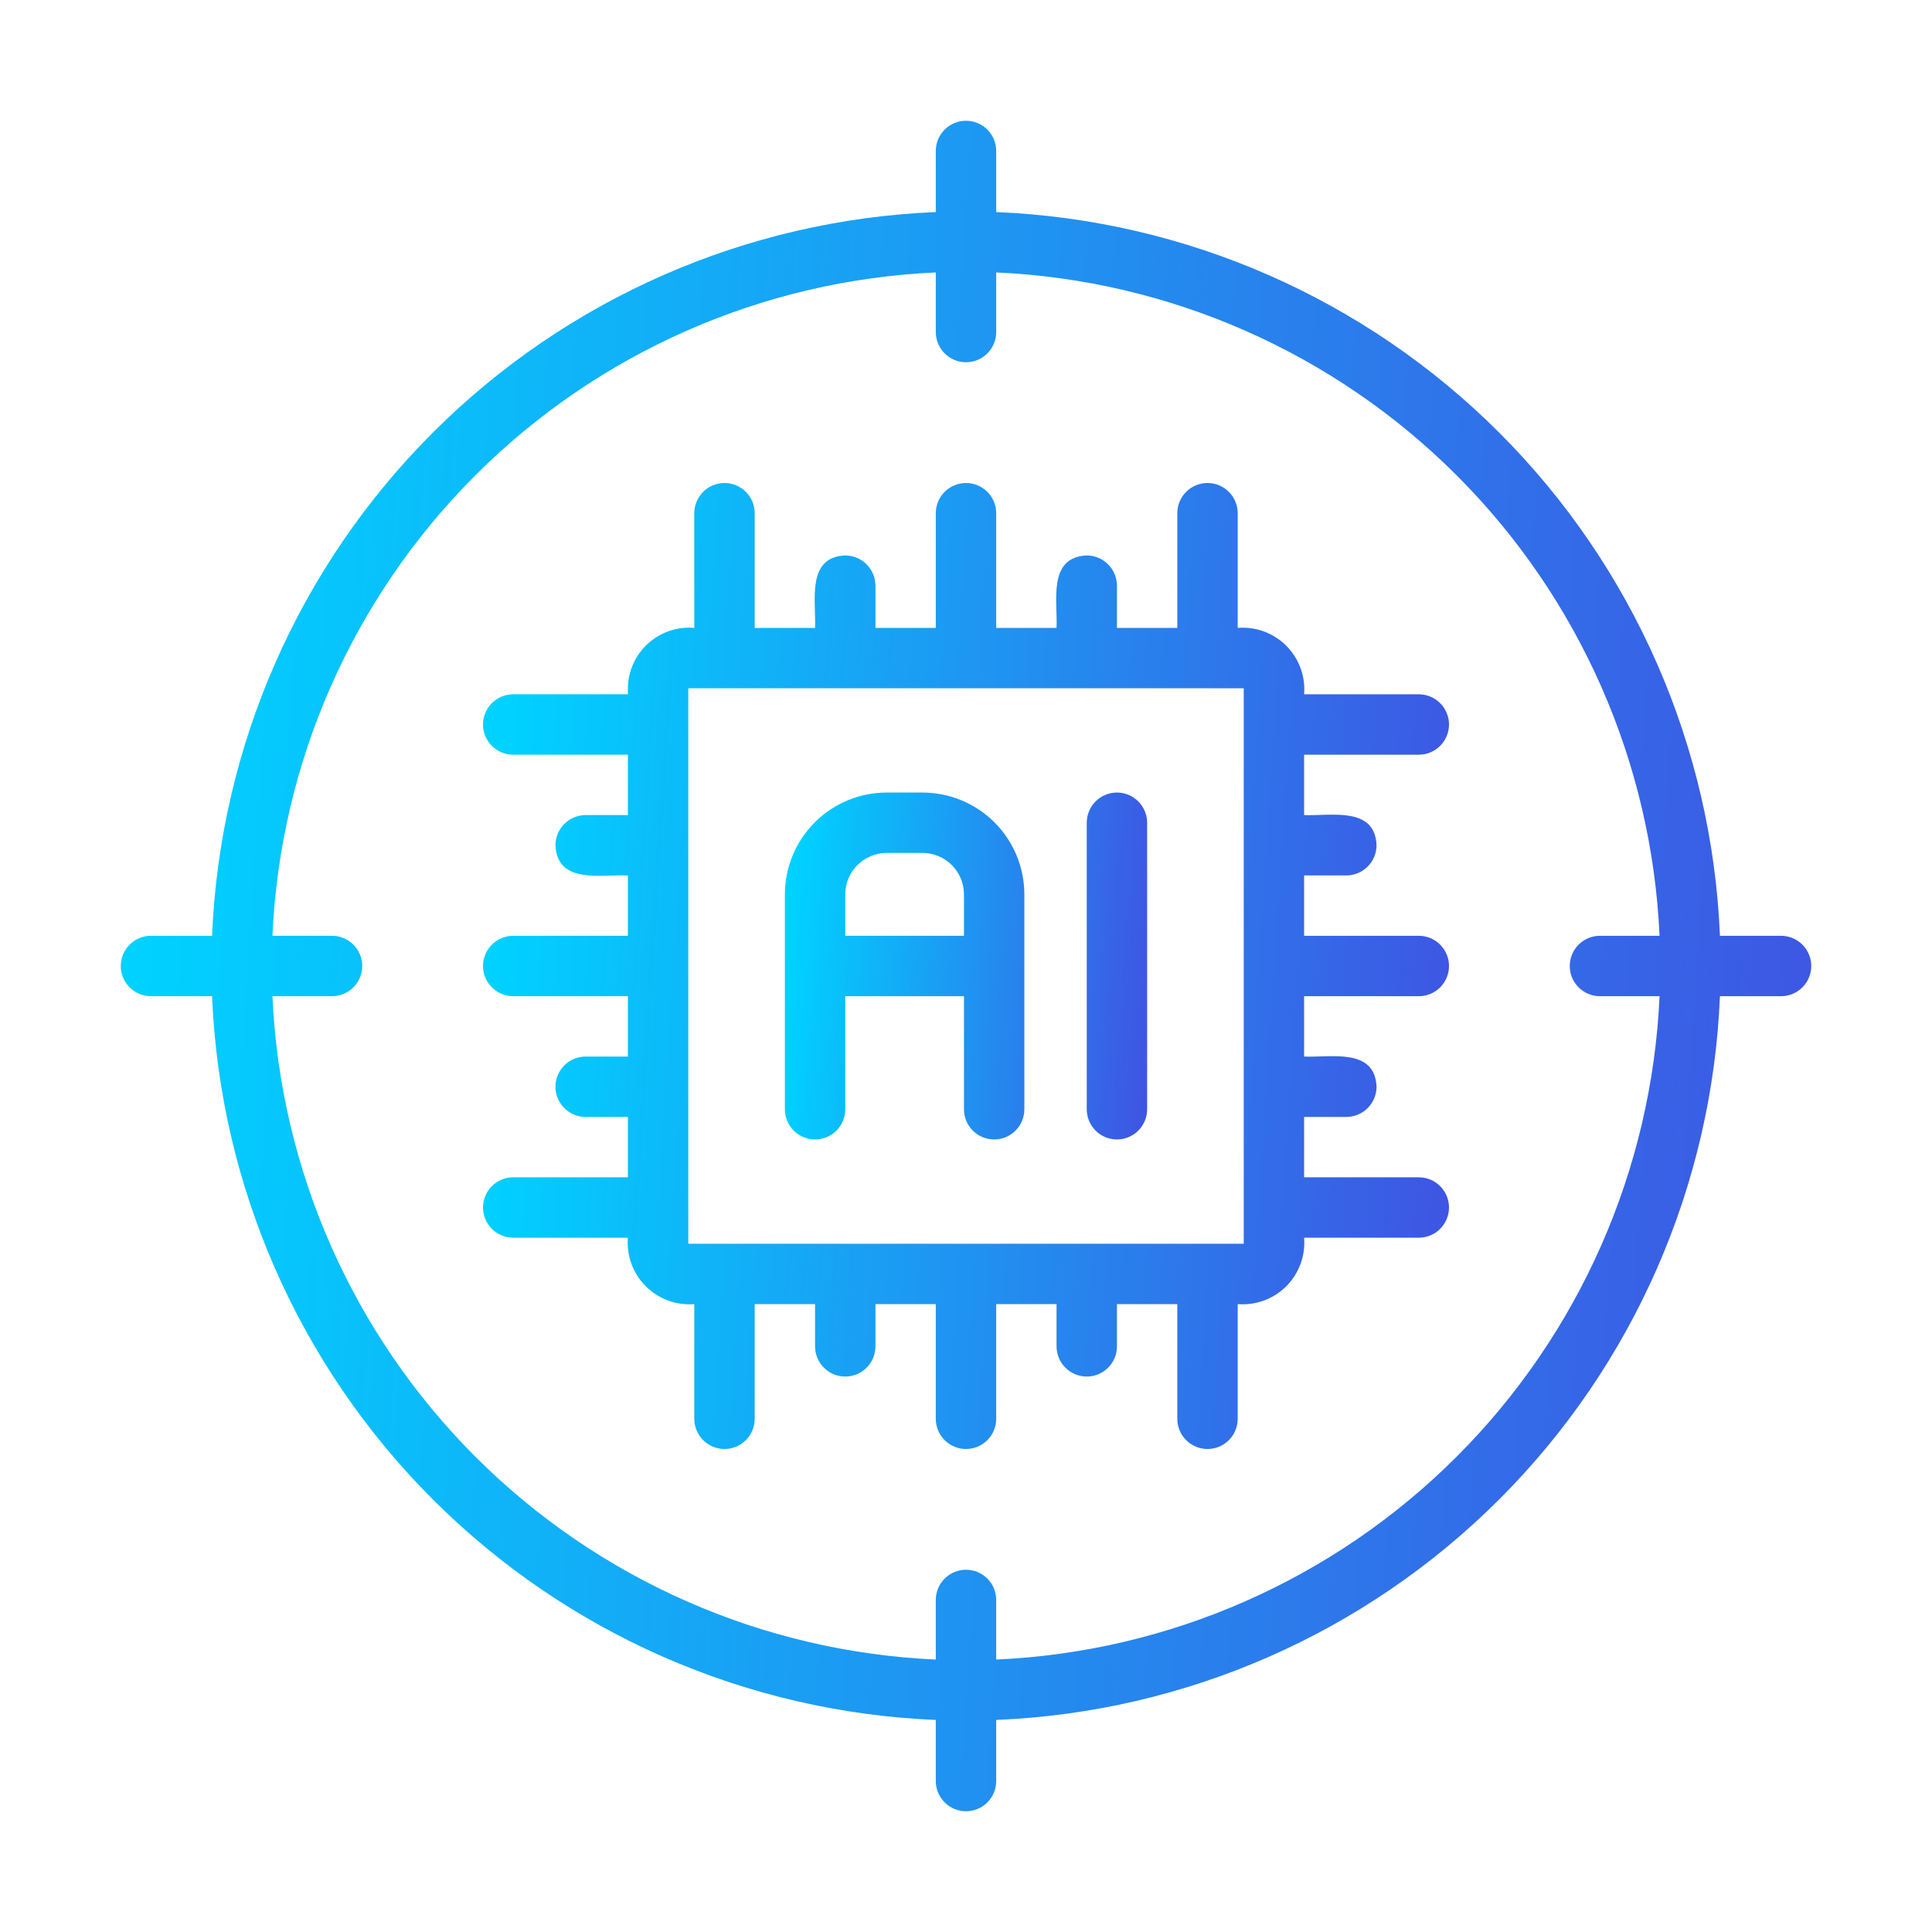 <svg width="60" height="60" viewBox="0 0 60 60" fill="none" xmlns="http://www.w3.org/2000/svg">
<path d="M44.062 36.562H40.5V34.688H41.812C42.061 34.687 42.299 34.588 42.475 34.412C42.65 34.236 42.749 33.998 42.75 33.75C42.697 32.526 41.314 32.851 40.5 32.812V30.938H44.062C44.311 30.938 44.55 30.839 44.725 30.663C44.901 30.487 45 30.249 45 30C45 29.751 44.901 29.513 44.725 29.337C44.55 29.161 44.311 29.062 44.062 29.062H40.5V27.188H41.812C42.061 27.187 42.299 27.088 42.475 26.912C42.65 26.736 42.749 26.498 42.75 26.25C42.699 25.028 41.314 25.35 40.5 25.312V23.438H44.062C44.311 23.438 44.55 23.339 44.725 23.163C44.901 22.987 45 22.749 45 22.5C45 22.251 44.901 22.013 44.725 21.837C44.55 21.661 44.311 21.562 44.062 21.562H40.5C40.523 21.286 40.485 21.008 40.389 20.747C40.293 20.487 40.142 20.25 39.946 20.054C39.75 19.858 39.513 19.707 39.253 19.611C38.992 19.515 38.714 19.477 38.438 19.5V15.938C38.438 15.689 38.339 15.45 38.163 15.275C37.987 15.099 37.749 15 37.5 15C37.251 15 37.013 15.099 36.837 15.275C36.661 15.45 36.562 15.689 36.562 15.938V19.5H34.688V18.188C34.687 17.939 34.588 17.701 34.412 17.525C34.236 17.35 33.998 17.251 33.75 17.25C32.526 17.302 32.851 18.686 32.812 19.5H30.938V15.938C30.938 15.689 30.839 15.45 30.663 15.275C30.487 15.099 30.249 15 30 15C29.751 15 29.513 15.099 29.337 15.275C29.161 15.45 29.062 15.689 29.062 15.938V19.5H27.188V18.188C27.187 17.939 27.088 17.701 26.912 17.525C26.736 17.35 26.498 17.251 26.25 17.25C25.028 17.301 25.35 18.686 25.312 19.5H23.438V15.938C23.438 15.689 23.339 15.45 23.163 15.275C22.987 15.099 22.749 15 22.5 15C22.251 15 22.013 15.099 21.837 15.275C21.661 15.45 21.562 15.689 21.562 15.938V19.5C21.302 19.477 21.039 19.509 20.791 19.593C20.543 19.677 20.315 19.811 20.122 19.987C19.928 20.163 19.773 20.377 19.666 20.616C19.559 20.855 19.502 21.113 19.5 21.375V21.562H15.938C15.689 21.562 15.45 21.661 15.275 21.837C15.099 22.013 15 22.251 15 22.5C15 22.749 15.099 22.987 15.275 23.163C15.45 23.339 15.689 23.438 15.938 23.438H19.5V25.312H18.188C17.939 25.313 17.701 25.412 17.525 25.588C17.35 25.764 17.251 26.002 17.25 26.25C17.302 27.474 18.686 27.149 19.5 27.188V29.062H15.938C15.689 29.062 15.45 29.161 15.275 29.337C15.099 29.513 15 29.751 15 30C15 30.249 15.099 30.487 15.275 30.663C15.45 30.839 15.689 30.938 15.938 30.938H19.5V32.812H18.188C17.939 32.812 17.7 32.911 17.525 33.087C17.349 33.263 17.25 33.501 17.25 33.75C17.25 33.999 17.349 34.237 17.525 34.413C17.7 34.589 17.939 34.688 18.188 34.688H19.5V36.562H15.938C15.689 36.562 15.45 36.661 15.275 36.837C15.099 37.013 15 37.251 15 37.5C15 37.749 15.099 37.987 15.275 38.163C15.45 38.339 15.689 38.438 15.938 38.438H19.5C19.477 38.714 19.515 38.992 19.611 39.253C19.707 39.513 19.858 39.75 20.054 39.946C20.25 40.142 20.487 40.293 20.747 40.389C21.008 40.485 21.286 40.523 21.562 40.5V44.062C21.562 44.311 21.661 44.55 21.837 44.725C22.013 44.901 22.251 45 22.5 45C22.749 45 22.987 44.901 23.163 44.725C23.339 44.55 23.438 44.311 23.438 44.062V40.5H25.312V41.812C25.312 42.061 25.411 42.3 25.587 42.475C25.763 42.651 26.001 42.75 26.25 42.75C26.499 42.75 26.737 42.651 26.913 42.475C27.089 42.3 27.188 42.061 27.188 41.812V40.5H29.062V44.062C29.062 44.311 29.161 44.55 29.337 44.725C29.513 44.901 29.751 45 30 45C30.249 45 30.487 44.901 30.663 44.725C30.839 44.55 30.938 44.311 30.938 44.062V40.5H32.812V41.812C32.812 42.061 32.911 42.3 33.087 42.475C33.263 42.651 33.501 42.75 33.75 42.75C33.999 42.75 34.237 42.651 34.413 42.475C34.589 42.3 34.688 42.061 34.688 41.812V40.5H36.562V44.062C36.562 44.311 36.661 44.55 36.837 44.725C37.013 44.901 37.251 45 37.5 45C37.749 45 37.987 44.901 38.163 44.725C38.339 44.55 38.438 44.311 38.438 44.062V40.5C38.714 40.523 38.992 40.485 39.253 40.389C39.513 40.293 39.75 40.142 39.946 39.946C40.142 39.75 40.293 39.513 40.389 39.253C40.485 38.992 40.523 38.714 40.5 38.438H44.062C44.311 38.438 44.55 38.339 44.725 38.163C44.901 37.987 45 37.749 45 37.5C45 37.251 44.901 37.013 44.725 36.837C44.55 36.661 44.311 36.562 44.062 36.562ZM38.625 38.625H21.375V21.375H38.625V38.625Z" fill="url(#paint0_linear_4007_2697)"/>
<path d="M34.688 35.387C34.936 35.387 35.175 35.288 35.35 35.112C35.526 34.937 35.625 34.698 35.625 34.45V25.551C35.625 25.302 35.526 25.064 35.35 24.888C35.175 24.712 34.936 24.613 34.688 24.613C34.439 24.613 34.2 24.712 34.025 24.888C33.849 25.064 33.75 25.302 33.75 25.551V34.45C33.75 34.698 33.849 34.937 34.025 35.112C34.2 35.288 34.439 35.387 34.688 35.387ZM26.25 34.45V30.938H29.937V34.45C29.937 34.698 30.036 34.937 30.212 35.112C30.388 35.288 30.626 35.387 30.875 35.387C31.123 35.387 31.362 35.288 31.538 35.112C31.713 34.937 31.812 34.698 31.812 34.45V27.776C31.811 26.937 31.478 26.133 30.885 25.54C30.292 24.947 29.488 24.614 28.65 24.613H27.537C26.699 24.614 25.895 24.947 25.302 25.54C24.709 26.133 24.376 26.937 24.375 27.776V34.45C24.375 34.574 24.399 34.696 24.447 34.809C24.494 34.923 24.563 35.026 24.65 35.113C24.737 35.2 24.84 35.269 24.954 35.316C25.068 35.363 25.19 35.388 25.313 35.388C25.436 35.387 25.558 35.363 25.672 35.316C25.785 35.269 25.889 35.2 25.976 35.113C26.063 35.026 26.132 34.922 26.179 34.808C26.226 34.695 26.25 34.573 26.25 34.45ZM26.25 27.776C26.25 27.434 26.386 27.107 26.628 26.866C26.869 26.625 27.196 26.489 27.537 26.488H28.65C28.991 26.489 29.318 26.625 29.56 26.866C29.801 27.107 29.937 27.434 29.937 27.776V29.063H26.25V27.776Z" fill="url(#paint1_linear_4007_2697)"/>
<path d="M55.312 29.062H53.414C53.172 23.179 50.726 17.602 46.562 13.438C42.398 9.274 36.821 6.828 30.938 6.586V4.688C30.938 4.439 30.839 4.2 30.663 4.025C30.487 3.849 30.249 3.75 30 3.75C29.751 3.75 29.513 3.849 29.337 4.025C29.161 4.2 29.062 4.439 29.062 4.688V6.586C23.179 6.828 17.602 9.274 13.438 13.438C9.274 17.602 6.828 23.179 6.586 29.062H4.688C4.439 29.062 4.2 29.161 4.025 29.337C3.849 29.513 3.75 29.751 3.75 30C3.75 30.249 3.849 30.487 4.025 30.663C4.2 30.839 4.439 30.938 4.688 30.938H6.586C6.828 36.821 9.274 42.398 13.438 46.562C17.602 50.726 23.179 53.172 29.062 53.414V55.312C29.062 55.561 29.161 55.8 29.337 55.975C29.513 56.151 29.751 56.25 30 56.25C30.249 56.25 30.487 56.151 30.663 55.975C30.839 55.8 30.938 55.561 30.938 55.312V53.414C36.821 53.172 42.398 50.726 46.562 46.562C50.726 42.398 53.172 36.821 53.414 30.938H55.312C55.561 30.938 55.8 30.839 55.975 30.663C56.151 30.487 56.25 30.249 56.25 30C56.25 29.751 56.151 29.513 55.975 29.337C55.8 29.161 55.561 29.062 55.312 29.062ZM30.938 51.539V49.688C30.938 49.439 30.839 49.2 30.663 49.025C30.487 48.849 30.249 48.75 30 48.75C29.751 48.75 29.513 48.849 29.337 49.025C29.161 49.2 29.062 49.439 29.062 49.688V51.539C23.676 51.298 18.575 49.05 14.762 45.238C10.95 41.425 8.702 36.324 8.461 30.938H10.312C10.561 30.938 10.8 30.839 10.975 30.663C11.151 30.487 11.25 30.249 11.25 30C11.25 29.751 11.151 29.513 10.975 29.337C10.8 29.161 10.561 29.062 10.312 29.062H8.461C8.702 23.676 10.95 18.575 14.762 14.762C18.575 10.95 23.676 8.702 29.062 8.461V10.312C29.062 10.561 29.161 10.8 29.337 10.975C29.513 11.151 29.751 11.25 30 11.25C30.249 11.25 30.487 11.151 30.663 10.975C30.839 10.8 30.938 10.561 30.938 10.312V8.461C36.324 8.702 41.425 10.95 45.238 14.762C49.05 18.575 51.298 23.676 51.539 29.062H49.688C49.439 29.062 49.2 29.161 49.025 29.337C48.849 29.513 48.75 29.751 48.75 30C48.75 30.249 48.849 30.487 49.025 30.663C49.2 30.839 49.439 30.938 49.688 30.938H51.539C51.298 36.324 49.05 41.425 45.238 45.238C41.425 49.05 36.324 51.298 30.938 51.539Z" fill="url(#paint2_linear_4007_2697)"/>
<defs>
<linearGradient id="paint0_linear_4007_2697" x1="58.528" y1="61.667" x2="13.329" y2="58.759" gradientUnits="userSpaceOnUse">
<stop stop-color="#5D17D5"/>
<stop offset="1" stop-color="#00D2FF"/>
</linearGradient>
<linearGradient id="paint1_linear_4007_2697" x1="40.698" y1="41.373" x2="23.755" y2="40.235" gradientUnits="userSpaceOnUse">
<stop stop-color="#5D17D5"/>
<stop offset="1" stop-color="#00D2FF"/>
</linearGradient>
<linearGradient id="paint2_linear_4007_2697" x1="79.924" y1="85.417" x2="0.825" y2="80.328" gradientUnits="userSpaceOnUse">
<stop stop-color="#5D17D5"/>
<stop offset="1" stop-color="#00D2FF"/>
</linearGradient>
</defs>
</svg>
